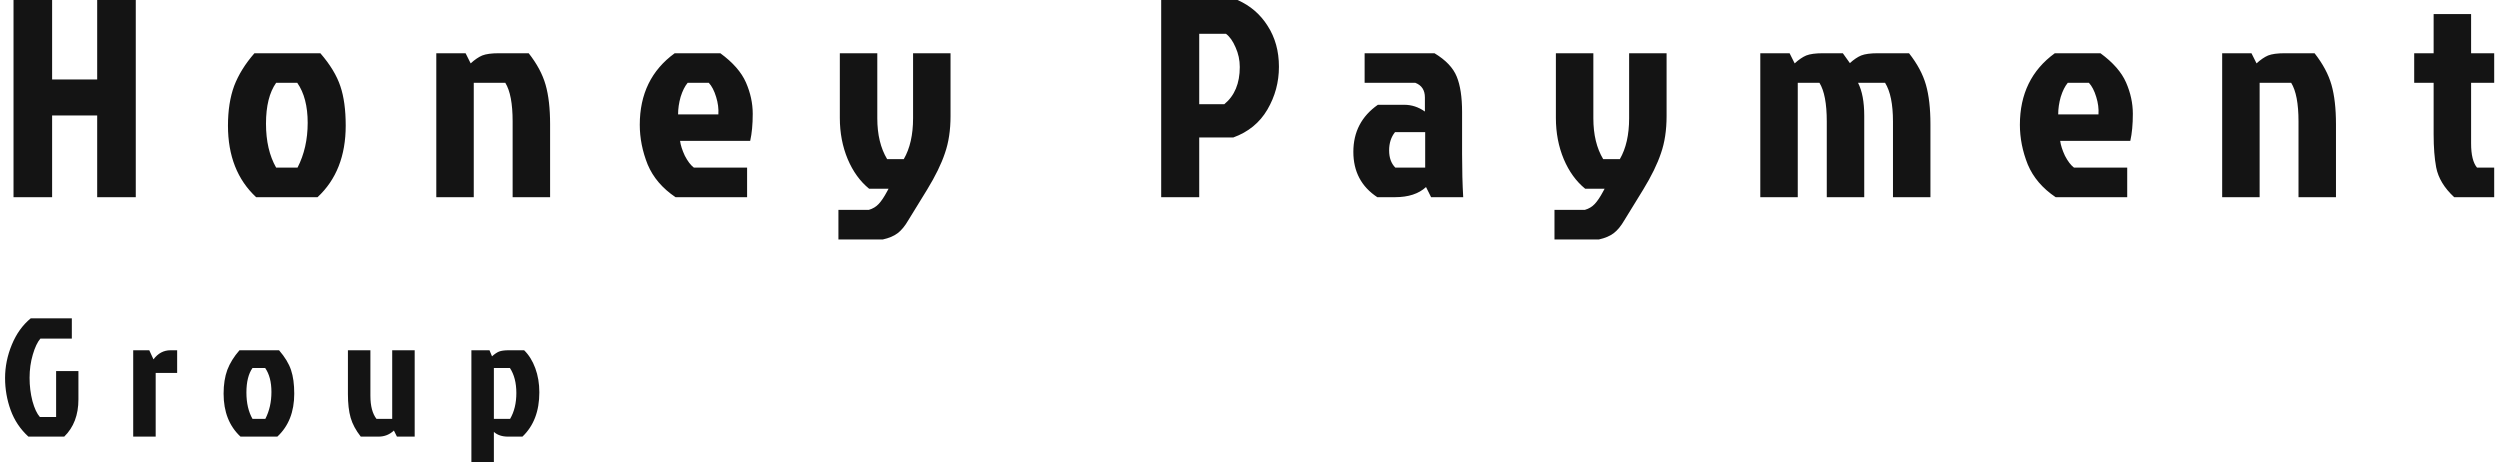 <svg xmlns="http://www.w3.org/2000/svg" width="355" height="66" viewBox="0 0 355 66" fill="none"><path d="M7.4 28H1.92V-1.90735e-06H7.4V11.28H13.8V-1.90735e-06H19.28V28H13.8V16.4H7.4V28ZM45.091 28H36.371C33.704 25.52 32.371 22.133 32.371 17.84C32.371 15.68 32.664 13.8 33.251 12.2C33.864 10.6 34.824 9.053 36.131 7.56H45.491C46.878 9.16 47.824 10.72 48.331 12.24C48.838 13.733 49.091 15.6 49.091 17.84C49.091 22.133 47.758 25.52 45.091 28ZM39.211 23.8H42.251C43.211 21.933 43.691 19.813 43.691 17.44C43.691 15.067 43.198 13.173 42.211 11.76H39.211C38.251 13.12 37.771 15.053 37.771 17.56C37.771 20.04 38.251 22.12 39.211 23.8ZM70.834 7.56H75.074C76.248 9.053 77.048 10.547 77.474 12.04C77.901 13.533 78.114 15.4 78.114 17.64V28H72.794V17.24C72.794 14.707 72.448 12.88 71.754 11.76H67.274V28H61.954V7.56H66.114L66.834 9C67.421 8.467 67.968 8.093 68.474 7.88C69.008 7.667 69.794 7.56 70.834 7.56ZM100.648 11.76H97.647C97.248 12.24 96.914 12.907 96.647 13.76C96.407 14.613 96.287 15.44 96.287 16.24H102.008C102.061 15.44 101.954 14.613 101.688 13.76C101.421 12.88 101.074 12.213 100.648 11.76ZM106.088 23.8V28H95.927C94.061 26.747 92.741 25.2 91.968 23.36C91.221 21.493 90.847 19.613 90.847 17.72C90.847 13.347 92.501 9.96 95.808 7.56H102.288C104.074 8.867 105.288 10.253 105.928 11.72C106.568 13.187 106.888 14.667 106.888 16.16C106.888 17.653 106.768 18.933 106.528 20H96.567C96.647 20.613 96.874 21.32 97.248 22.12C97.647 22.893 98.074 23.453 98.528 23.8H106.088ZM119.256 16.76V7.56H124.576V16.8C124.576 19.12 125.043 21.053 125.976 22.6H128.336C129.216 21.08 129.656 19.147 129.656 16.8V7.56H134.976V16.48C134.976 18.48 134.71 20.24 134.176 21.76C133.67 23.28 132.83 25 131.656 26.92L128.976 31.28C128.496 32.107 127.99 32.72 127.456 33.12C126.923 33.52 126.23 33.813 125.376 34H119.056V29.8H123.376C123.936 29.64 124.403 29.36 124.776 28.96C125.15 28.56 125.536 27.987 125.936 27.24L126.176 26.8H123.416C122.136 25.76 121.123 24.36 120.376 22.6C119.63 20.813 119.256 18.867 119.256 16.76ZM170.289 4.8V14.8H173.849C175.315 13.6 176.049 11.84 176.049 9.52C176.049 8.533 175.849 7.6 175.449 6.72C175.075 5.84 174.622 5.2 174.089 4.8H170.289ZM164.889 28V-1.90735e-06H175.729C177.542 0.8 178.969 2.027 180.009 3.68C181.075 5.333 181.609 7.267 181.609 9.48C181.609 11.667 181.062 13.693 179.969 15.56C178.875 17.427 177.262 18.747 175.129 19.52H170.289V28H164.889ZM202.376 18.76H198.096C197.536 19.453 197.256 20.32 197.256 21.36C197.256 22.4 197.549 23.213 198.136 23.8H202.376V18.76ZM193.776 7.56H203.696C205.296 8.52 206.349 9.627 206.856 10.88C207.362 12.107 207.616 13.787 207.616 15.92V21.92C207.616 24.133 207.669 26.16 207.776 28H203.216L202.496 26.56C201.456 27.52 199.989 28 198.096 28H195.576C193.309 26.507 192.176 24.36 192.176 21.56C192.176 18.733 193.336 16.507 195.656 14.88H199.416C200.456 14.88 201.429 15.2 202.336 15.84V13.84C202.336 12.8 201.882 12.107 200.976 11.76H193.776V7.56ZM220.936 16.76V7.56H226.256V16.8C226.256 19.12 226.723 21.053 227.656 22.6H230.016C230.896 21.08 231.336 19.147 231.336 16.8V7.56H236.656V16.48C236.656 18.48 236.389 20.24 235.856 21.76C235.349 23.28 234.509 25 233.336 26.92L230.656 31.28C230.176 32.107 229.669 32.72 229.136 33.12C228.603 33.52 227.909 33.813 227.056 34H220.736V29.8H225.056C225.616 29.64 226.083 29.36 226.456 28.96C226.829 28.56 227.216 27.987 227.616 27.24L227.856 26.8H225.096C223.816 25.76 222.803 24.36 222.056 22.6C221.309 20.813 220.936 18.867 220.936 16.76ZM258.842 7.56H261.682L262.682 8.96C263.242 8.453 263.776 8.093 264.282 7.88C264.816 7.667 265.602 7.56 266.642 7.56H271.082C272.256 9.053 273.056 10.547 273.482 12.04C273.909 13.533 274.122 15.4 274.122 17.64V28H268.802V17.24C268.802 14.787 268.429 12.96 267.682 11.76H263.842C264.429 12.907 264.722 14.467 264.722 16.44V28H259.402V17.24C259.402 14.707 259.056 12.88 258.362 11.76H255.282V28H249.962V7.56H254.122L254.842 9C255.429 8.467 255.976 8.093 256.482 7.88C257.016 7.667 257.802 7.56 258.842 7.56ZM296.624 11.76H293.624C293.224 12.24 292.891 12.907 292.624 13.76C292.384 14.613 292.264 15.44 292.264 16.24H297.984C298.037 15.44 297.931 14.613 297.664 13.76C297.397 12.88 297.051 12.213 296.624 11.76ZM302.064 23.8V28H291.904C290.037 26.747 288.717 25.2 287.944 23.36C287.197 21.493 286.824 19.613 286.824 17.72C286.824 13.347 288.477 9.96 291.784 7.56H298.264C300.051 8.867 301.264 10.253 301.904 11.72C302.544 13.187 302.864 14.667 302.864 16.16C302.864 17.653 302.744 18.933 302.504 20H292.544C292.624 20.613 292.851 21.32 293.224 22.12C293.624 22.893 294.051 23.453 294.504 23.8H302.064ZM324.428 7.56H328.668C329.841 9.053 330.641 10.547 331.068 12.04C331.495 13.533 331.708 15.4 331.708 17.64V28H326.388V17.24C326.388 14.707 326.041 12.88 325.348 11.76H320.868V28H315.548V7.56H319.708L320.428 9C321.015 8.467 321.561 8.093 322.068 7.88C322.601 7.667 323.388 7.56 324.428 7.56ZM345.576 19.08V11.76H342.816V7.56H345.576V2H350.896V7.56H354.176V11.76H350.896V20.36C350.896 21.987 351.176 23.133 351.736 23.8H354.176V28H348.496C347.083 26.693 346.23 25.28 345.936 23.76C345.696 22.48 345.576 20.92 345.576 19.08ZM9.12 62H4.032C2.88 60.944 2.04 59.688 1.512 58.232C0.984 56.776 0.72 55.256 0.72 53.672C0.72 52.072 1.04 50.496 1.68 48.944C2.32 47.392 3.216 46.144 4.368 45.2H10.2V48.08H5.736C5.32 48.56 4.96 49.32 4.656 50.36C4.352 51.384 4.2 52.48 4.2 53.648C4.2 54.8 4.336 55.904 4.608 56.96C4.896 58 5.248 58.752 5.664 59.216H7.968V52.688H11.136V56.72C11.136 58.928 10.464 60.688 9.12 62ZM18.915 62V49.736H21.195L21.795 51.032C22.435 50.168 23.243 49.736 24.219 49.736H25.155V52.952H22.107V62H18.915ZM39.383 62H34.151C32.551 60.512 31.751 58.48 31.751 55.904C31.751 54.608 31.927 53.48 32.279 52.52C32.647 51.56 33.223 50.632 34.007 49.736H39.623C40.455 50.696 41.023 51.632 41.327 52.544C41.631 53.44 41.783 54.56 41.783 55.904C41.783 58.48 40.983 60.512 39.383 62ZM35.855 59.48H37.679C38.255 58.36 38.543 57.088 38.543 55.664C38.543 54.24 38.247 53.104 37.655 52.256H35.855C35.279 53.072 34.991 54.232 34.991 55.736C34.991 57.224 35.279 58.472 35.855 59.48ZM53.749 62H51.229C50.525 61.104 50.045 60.208 49.789 59.312C49.533 58.416 49.405 57.296 49.405 55.952V49.736H52.597V56.192C52.597 57.648 52.885 58.744 53.461 59.48H55.693V49.736H58.885V62H56.365L55.933 61.136C55.325 61.712 54.597 62 53.749 62ZM66.938 49.736H69.506L69.866 50.6C70.218 50.28 70.546 50.056 70.85 49.928C71.17 49.8 71.642 49.736 72.266 49.736H74.426C75.098 50.392 75.626 51.24 76.01 52.28C76.394 53.32 76.586 54.464 76.586 55.712C76.586 58.384 75.786 60.48 74.186 62H72.146C71.298 62 70.626 61.776 70.13 61.328V65.6H66.938V49.736ZM70.13 59.48H72.434C73.026 58.472 73.322 57.248 73.322 55.808C73.322 54.368 73.018 53.184 72.41 52.256H70.13V59.48Z" fill="#141414"></path></svg>